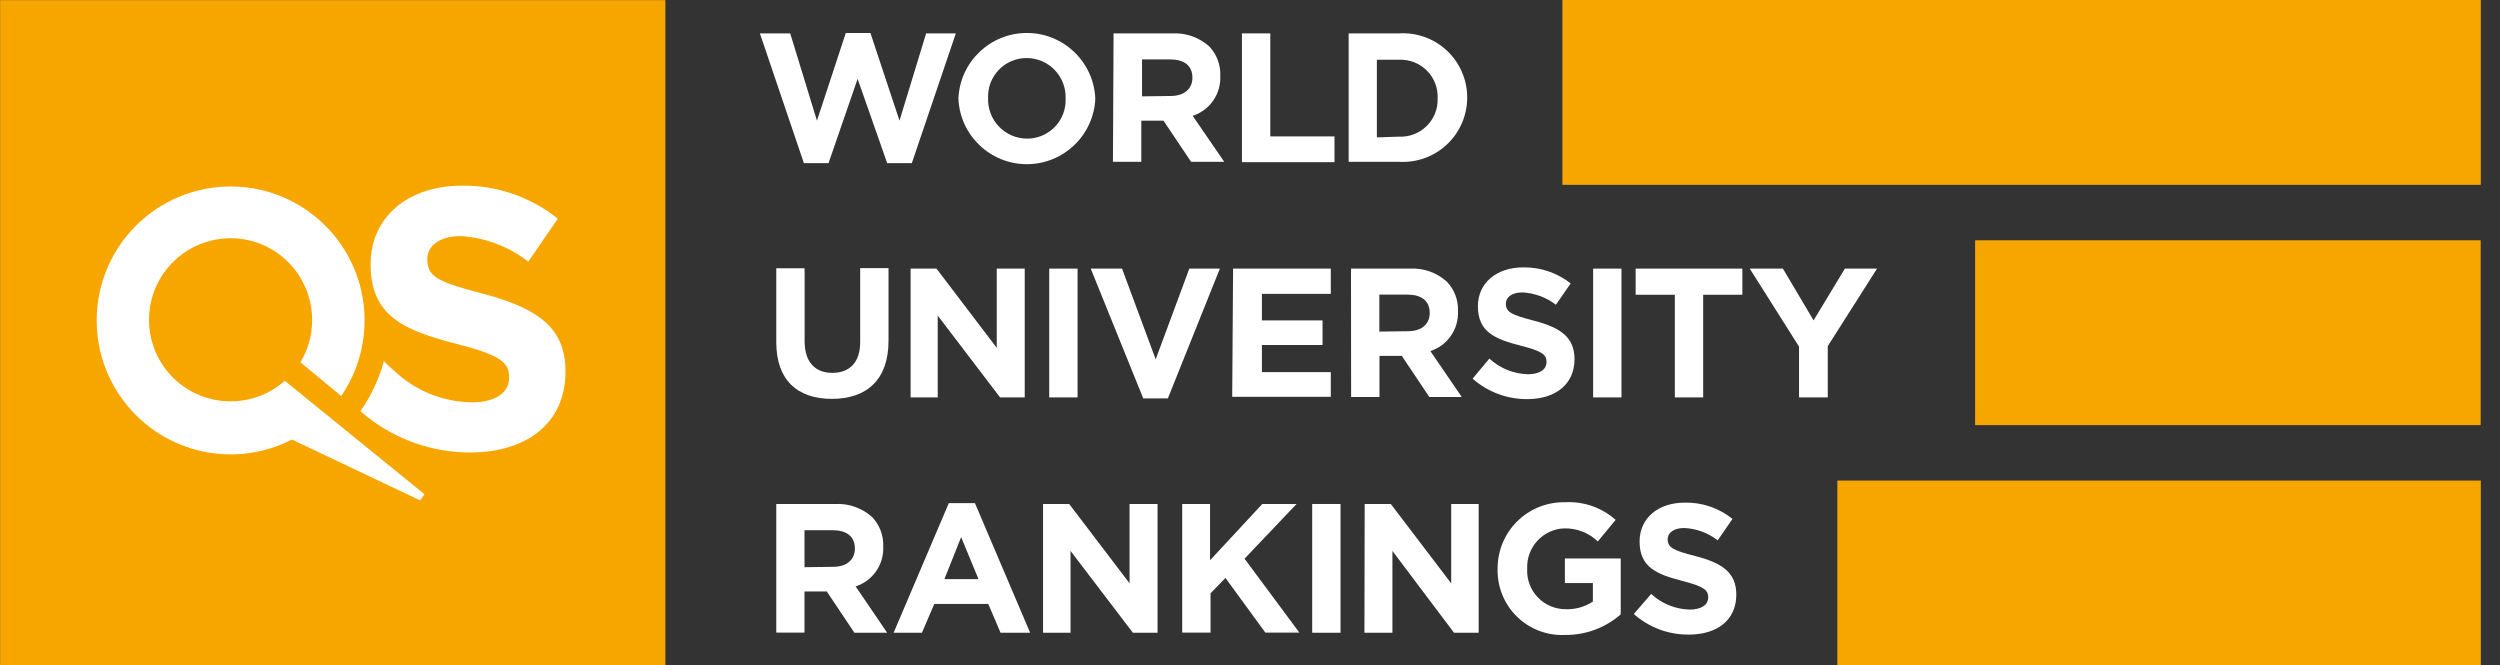 <svg width="263" height="70" viewBox="0 0 263 70" fill="none" xmlns="http://www.w3.org/2000/svg">
<rect x="0" y="0" width="263" height="70" fill="#333333" stroke="none"/>
<path d="M79.941 3.513H83.13L85.943 12.691L88.977 3.474H91.569L94.628 12.691L97.428 3.513H100.553L95.925 17.163H93.332L90.221 8.296L87.162 17.163H84.569L79.941 3.513Z" fill="white"/>
<path d="M100.824 10.37C100.988 6.512 104.163 3.469 108.025 3.469C111.887 3.469 115.062 6.512 115.226 10.37C115.062 14.229 111.887 17.272 108.025 17.272C104.163 17.272 100.988 14.229 100.824 10.37ZM112.102 10.37C112.144 9.256 111.732 8.172 110.959 7.368C110.187 6.564 109.121 6.108 108.006 6.105C106.899 6.101 105.838 6.55 105.071 7.349C104.304 8.147 103.899 9.225 103.948 10.331C103.91 11.444 104.324 12.524 105.096 13.325C105.868 14.126 106.932 14.58 108.045 14.583C109.149 14.588 110.208 14.14 110.974 13.344C111.741 12.549 112.148 11.474 112.102 10.37Z" fill="white"/>
<path d="M117.147 3.513H123.33C124.757 3.439 126.155 3.933 127.219 4.887C128.006 5.722 128.422 6.839 128.373 7.985C128.465 9.88 127.275 11.602 125.469 12.185L128.788 17.02H125.301L122.397 12.691H120.064V17.02H117.082L117.147 3.513ZM123.149 10.098C124.601 10.098 125.443 9.32 125.443 8.18C125.443 6.883 124.549 6.248 123.097 6.248H120.141V10.137L123.149 10.098Z" fill="white"/>
<path d="M133.634 3.513V14.35H140.388V17.059H130.652V3.513H133.634Z" fill="white"/>
<path d="M141.879 3.513H147.155C149.019 3.391 150.85 4.047 152.213 5.324C153.576 6.601 154.35 8.386 154.349 10.254C154.353 12.125 153.582 13.914 152.219 15.196C150.856 16.478 149.022 17.139 147.155 17.02H141.879V3.513ZM147.155 14.376C148.24 14.431 149.299 14.029 150.074 13.268C150.85 12.507 151.272 11.456 151.238 10.37C151.295 9.271 150.883 8.199 150.104 7.421C149.326 6.643 148.254 6.231 147.155 6.287H144.847V14.454L147.155 14.376Z" fill="white"/>
<path d="M81.664 35.998V28.22H84.645V35.882C84.645 38.085 85.747 39.226 87.562 39.226C89.377 39.226 90.492 38.124 90.492 35.985V28.207H93.473V35.855C93.473 39.952 91.166 41.961 87.523 41.961C83.881 41.961 81.664 39.991 81.664 35.998Z" fill="white"/>
<path d="M95.797 28.259H98.519L104.858 36.594V28.259H107.801V41.806H105.208L98.649 33.198V41.806H95.797V28.259Z" fill="white"/>
<path d="M110.379 28.259H113.36V41.806H110.379V28.259Z" fill="white"/>
<path d="M114.746 28.259H118.039L121.578 37.8L125.116 28.259H128.331L122.861 41.909H120.268L114.746 28.259Z" fill="white"/>
<path d="M129.72 28.259H139.999V30.917H132.753V33.704H139.131V36.296H132.753V39.148H139.999V41.741H129.629L129.72 28.259Z" fill="white"/>
<path d="M142.125 28.259H148.321C149.749 28.178 151.15 28.673 152.21 29.633C153.007 30.463 153.429 31.583 153.377 32.731C153.469 34.627 152.279 36.348 150.473 36.931L153.779 41.767H150.369L147.466 37.437H145.119V41.767H142.138L142.125 28.259ZM148.127 34.844C149.579 34.844 150.408 34.067 150.408 32.926C150.408 31.63 149.514 30.994 148.062 30.994H145.106V34.883L148.127 34.844Z" fill="white"/>
<path d="M154.918 39.835L156.681 37.722C157.788 38.746 159.231 39.332 160.738 39.369C161.957 39.369 162.696 38.889 162.696 38.072C162.696 37.32 162.229 36.931 159.961 36.361C157.238 35.661 155.475 34.909 155.475 32.213C155.475 29.763 157.446 28.13 160.22 28.13C162.037 28.094 163.81 28.69 165.236 29.815L163.681 32.057C162.667 31.281 161.443 30.83 160.168 30.761C159.027 30.761 158.418 31.28 158.418 31.941C158.418 32.835 159.001 33.12 161.348 33.73C164.096 34.443 165.638 35.428 165.638 37.787C165.638 40.47 163.59 41.987 160.661 41.987C158.547 42 156.502 41.234 154.918 39.835Z" fill="white"/>
<path d="M167.598 28.259H170.579V41.806H167.598V28.259Z" fill="white"/>
<path d="M176.193 31.007H172.07V28.259H183.296V31.007H179.174V41.806H176.193V31.007Z" fill="white"/>
<path d="M189.259 36.465L184.074 28.259H187.561L190.789 33.704L194.082 28.259H197.465L192.28 36.413V41.806H189.259V36.465Z" fill="white"/>
<path d="M81.664 53.019H87.86C89.287 52.944 90.686 53.439 91.749 54.393C92.541 55.225 92.962 56.343 92.916 57.491C93.008 59.386 91.818 61.107 90.012 61.691L93.331 66.565H89.883L86.979 62.222H84.633V66.552H81.664V53.019ZM87.653 59.63C89.105 59.63 89.934 58.852 89.934 57.711C89.934 56.415 89.04 55.78 87.601 55.78H84.633V59.669L87.653 59.63Z" fill="white"/>
<path d="M99.815 52.928H102.563L108.371 66.565H105.26L103.963 63.531H98.286L96.989 66.565H94.008L99.815 52.928ZM102.939 60.926L101.112 56.505L99.349 60.926H102.939Z" fill="white"/>
<path d="M109.73 53.019H112.479L118.83 61.367V53.019H121.773V66.565H119.18L112.621 57.957V66.565H109.73V53.019Z" fill="white"/>
<path d="M127.297 53.019V58.943L132.793 53.019H136.397L130.926 58.774L136.695 66.552H133.117L128.917 60.796L127.349 62.417V66.552H124.367V53.019H127.297Z" fill="white"/>
<path d="M138.043 53.019H141.024V66.565H138.043V53.019Z" fill="white"/>
<path d="M143.565 53.019H146.313L152.665 61.367V53.019H155.556V66.565H152.963L146.482 57.957V66.565H143.539L143.565 53.019Z" fill="white"/>
<path d="M157.549 59.837C157.535 57.96 158.28 56.158 159.616 54.839C160.952 53.521 162.764 52.798 164.64 52.837C166.591 52.727 168.506 53.394 169.968 54.691L168.088 56.959C167.14 56.047 165.865 55.552 164.549 55.585C162.313 55.676 160.573 57.562 160.661 59.798C160.592 60.922 160.995 62.023 161.772 62.838C162.55 63.652 163.631 64.106 164.757 64.089C165.755 64.118 166.738 63.837 167.57 63.285V61.341H164.627V58.748H170.499V64.633C168.875 66.053 166.784 66.824 164.627 66.798C162.746 66.882 160.915 66.179 159.573 64.859C158.23 63.538 157.497 61.719 157.549 59.837Z" fill="white"/>
<path d="M171.875 64.594L173.703 62.481C174.806 63.503 176.244 64.088 177.747 64.128C178.966 64.128 179.705 63.648 179.705 62.831C179.705 62.08 179.238 61.691 176.969 61.107C174.247 60.407 172.484 59.656 172.484 56.959C172.484 54.496 174.455 52.876 177.229 52.876C179.054 52.838 180.835 53.444 182.258 54.587L180.703 56.843C179.692 56.061 178.466 55.608 177.19 55.546C176.049 55.546 175.44 56.065 175.44 56.726C175.44 57.607 176.023 57.906 178.369 58.502C181.118 59.215 182.66 60.2 182.66 62.559C182.66 65.256 180.612 66.759 177.682 66.759C175.545 66.785 173.474 66.013 171.875 64.594Z" fill="white"/>
<path d="M69.999 0.013H0.012V70H69.999V0.013Z" fill="#F7A600"/>
<path d="M50.851 30.904C46.133 29.698 44.953 29.115 44.953 27.326V27.222C44.953 25.926 46.172 24.837 48.466 24.837C51.053 24.994 53.53 25.934 55.57 27.533L58.681 23.009C55.812 20.701 52.225 19.472 48.544 19.535C42.97 19.535 38.99 22.815 38.99 27.767V27.844C38.99 33.263 42.542 34.78 48.064 36.18C52.627 37.359 53.56 38.137 53.56 39.654V39.731C53.56 41.326 52.083 42.324 49.672 42.324C46.621 42.295 43.695 41.114 41.479 39.019L41.336 38.889C41.336 38.889 40.947 38.552 40.688 38.293C40.577 38.196 40.477 38.088 40.39 37.968C39.88 39.863 39.042 41.653 37.914 43.257L38.601 43.828C41.692 46.276 45.521 47.605 49.464 47.6C55.349 47.6 59.484 44.554 59.484 39.135V39.057C59.497 34.339 56.386 32.407 50.851 30.904Z" fill="white"/>
<path d="M44.657 51.995L29.957 40.056C26.929 42.749 22.43 42.957 19.166 40.554C15.902 38.152 14.765 33.794 16.437 30.102C18.109 26.411 22.136 24.393 26.095 25.262C30.053 26.131 32.863 29.651 32.835 33.704C32.837 35.258 32.411 36.783 31.604 38.111L35.894 41.663C39.907 35.795 38.921 27.858 33.594 23.151C28.268 18.443 20.269 18.441 14.94 23.144C9.61 27.848 8.618 35.784 12.626 41.655C16.635 47.525 24.388 49.491 30.709 46.239L44.203 52.643L44.657 51.995Z" fill="white"/>
<path d="M260.98 0H164.367V19.444H260.98V0Z" fill="#F7A600"/>
<path d="M260.968 25.278H207.781V44.722H260.968V25.278Z" fill="#F7A600"/>
<path d="M260.982 50.556H193.289V70H260.982V50.556Z" fill="#F7A600"/>
</svg>

